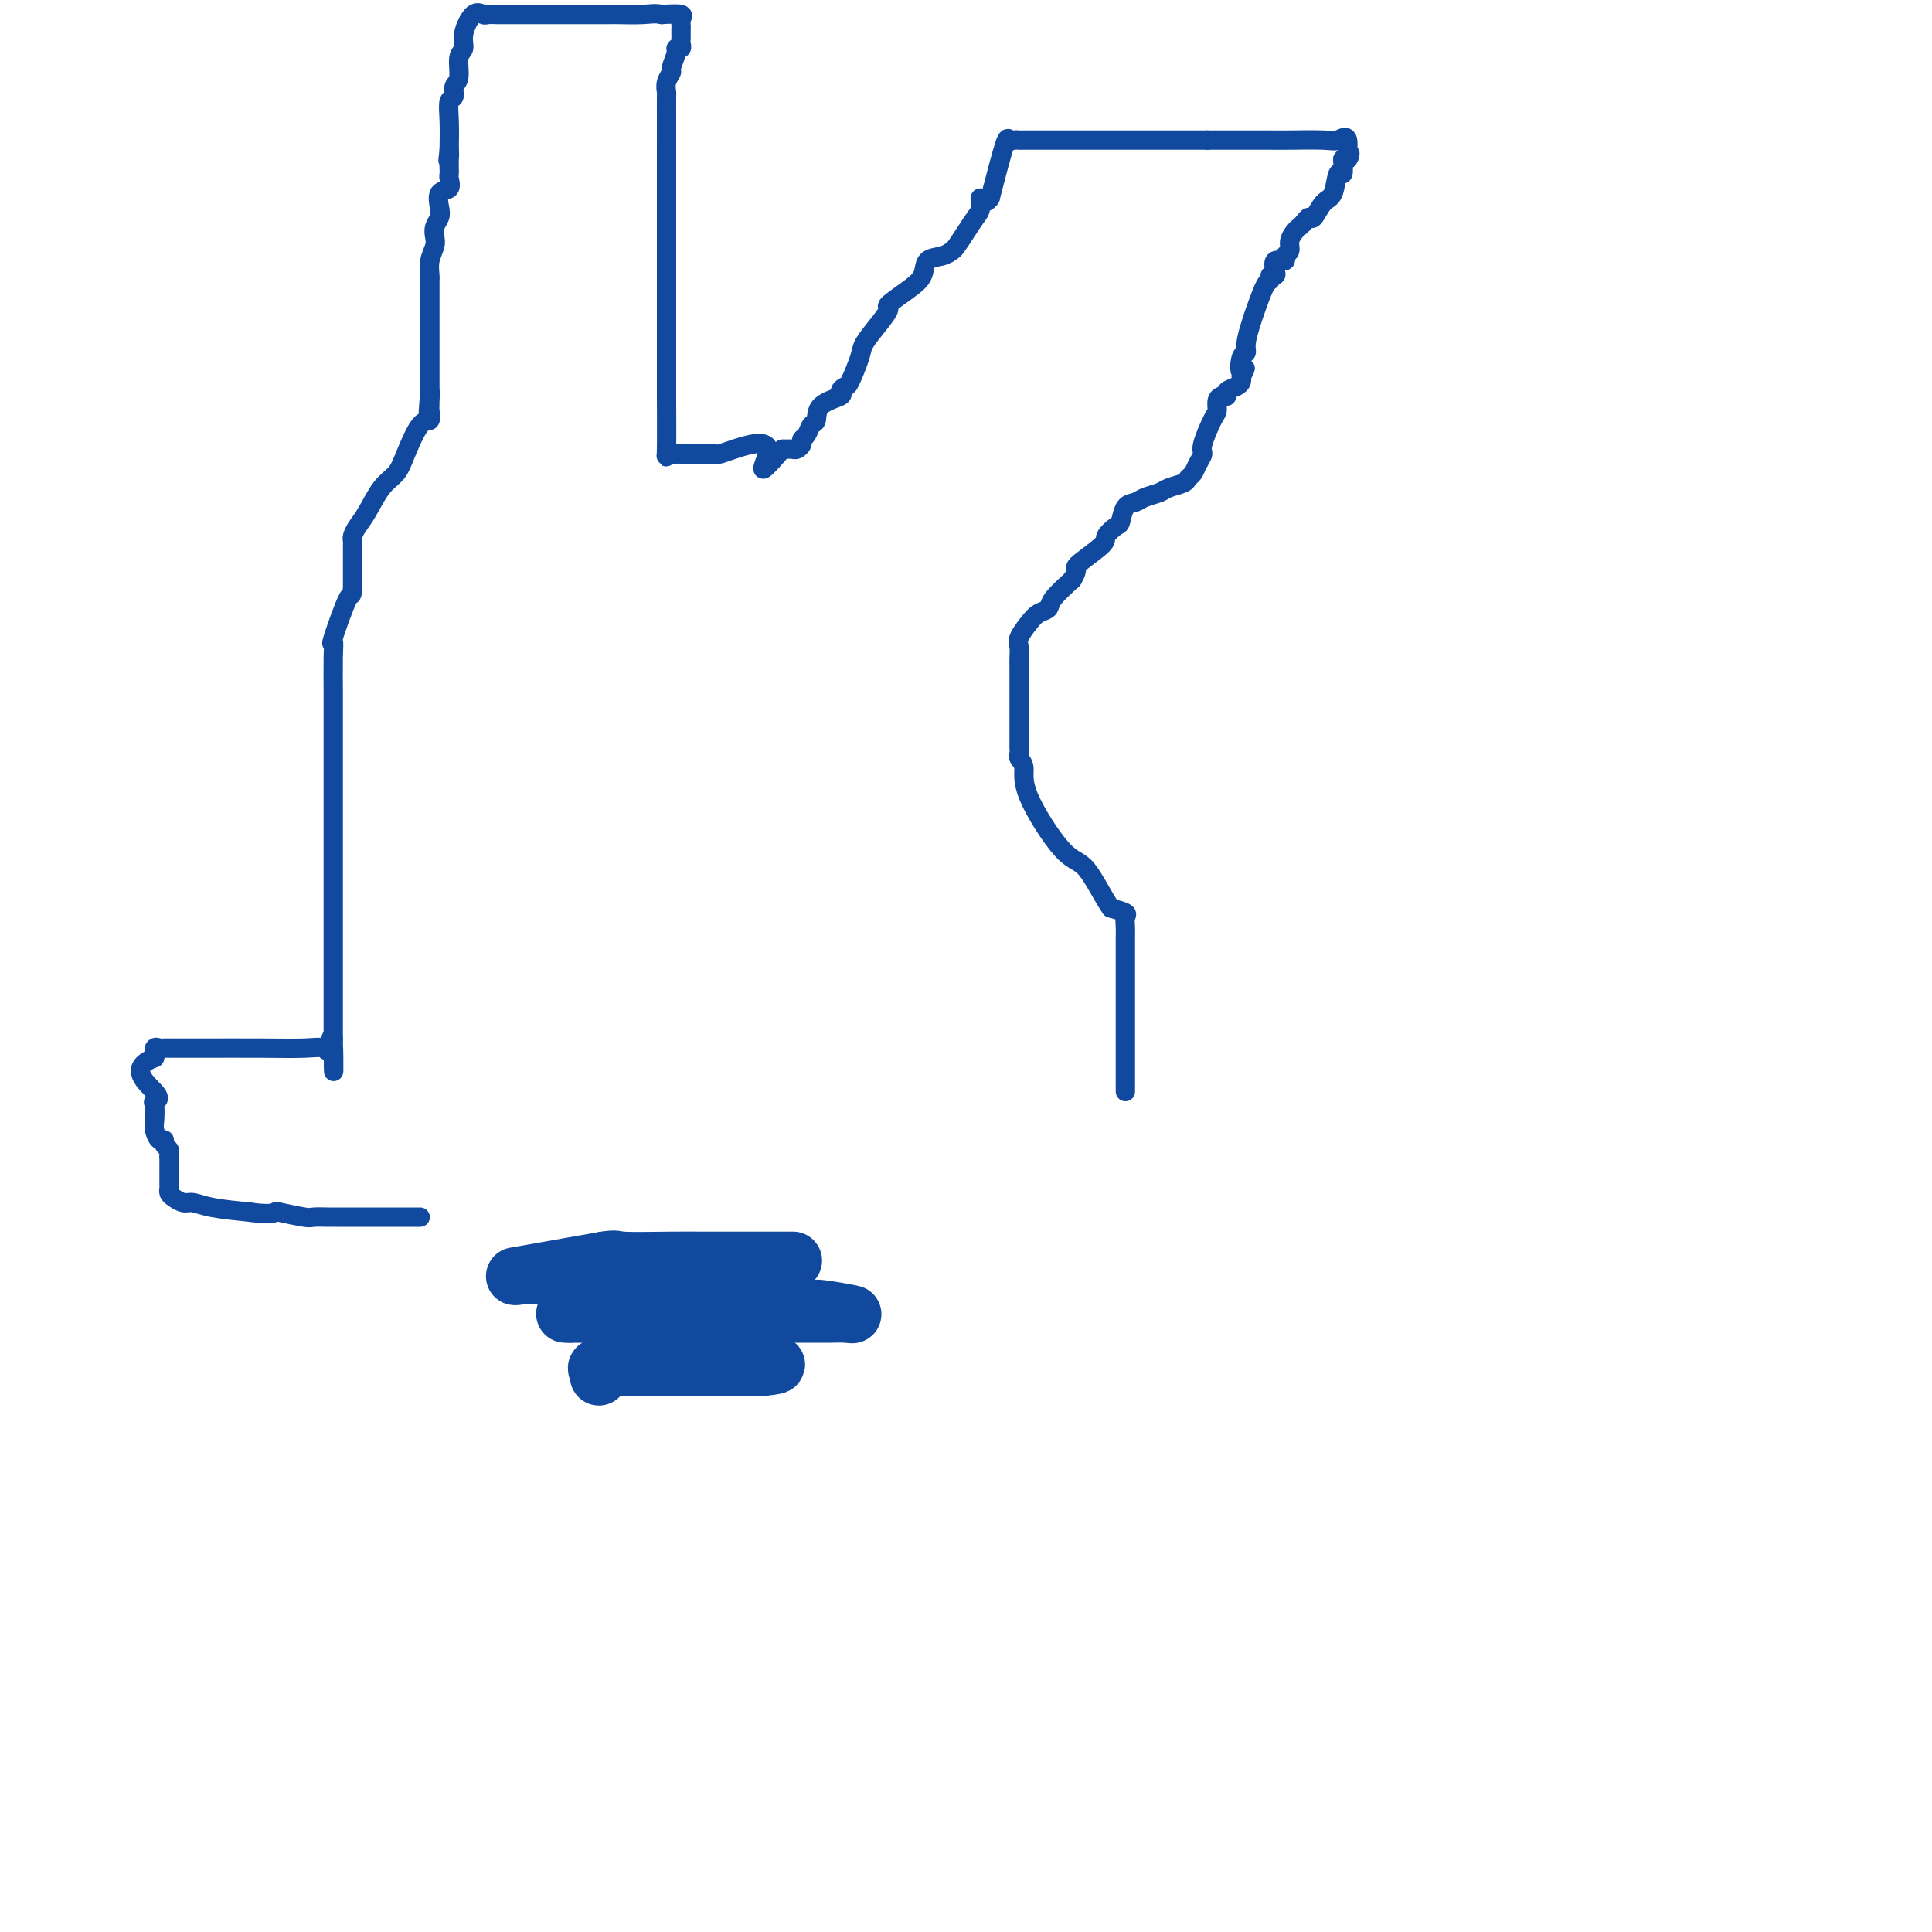 <svg viewBox='0 0 400 400' version='1.1' xmlns='http://www.w3.org/2000/svg' xmlns:xlink='http://www.w3.org/1999/xlink'><g fill='none' stroke='#11499F' stroke-width='12' stroke-linecap='round' stroke-linejoin='round'><path d='M124,285c0.121,-0.309 0.242,-0.619 0,-1c-0.242,-0.381 -0.846,-0.834 0,-1c0.846,-0.166 3.144,-0.044 5,0c1.856,0.044 3.271,0.012 4,0c0.729,-0.012 0.772,-0.003 2,0c1.228,0.003 3.640,0.001 5,0c1.360,-0.001 1.667,-0.000 3,0c1.333,0.000 3.691,0.000 5,0c1.309,-0.000 1.569,-0.000 2,0c0.431,0.000 1.033,0.000 2,0c0.967,-0.000 2.301,-0.000 3,0c0.699,0.000 0.765,0.000 1,0c0.235,-0.000 0.639,-0.000 1,0c0.361,0.000 0.681,0.000 1,0'/><path d='M158,283c5.261,-0.483 1.413,-0.690 0,-1c-1.413,-0.310 -0.389,-0.724 0,-1c0.389,-0.276 0.145,-0.414 -1,-1c-1.145,-0.586 -3.192,-1.621 -6,-3c-2.808,-1.379 -6.377,-3.101 -8,-4c-1.623,-0.899 -1.299,-0.973 -4,-1c-2.701,-0.027 -8.427,-0.007 -12,0c-3.573,0.007 -4.993,0.002 -6,0c-1.007,-0.002 -1.600,-0.001 -2,0c-0.400,0.001 -0.608,0.000 -1,0c-0.392,-0.000 -0.969,-0.000 -1,0c-0.031,0.000 0.485,0.000 1,0'/><path d='M118,272c-2.682,-0.155 3.113,-0.041 7,0c3.887,0.041 5.865,0.011 8,0c2.135,-0.011 4.428,-0.003 6,0c1.572,0.003 2.422,0.001 4,0c1.578,-0.001 3.884,-0.000 5,0c1.116,0.000 1.041,0.000 3,0c1.959,-0.000 5.952,0.000 8,0c2.048,-0.000 2.151,-0.000 3,0c0.849,0.000 2.443,0.001 4,0c1.557,-0.001 3.075,-0.004 4,0c0.925,0.004 1.255,0.016 2,0c0.745,-0.016 1.904,-0.060 3,0c1.096,0.060 2.128,0.222 1,0c-1.128,-0.222 -4.416,-0.830 -6,-1c-1.584,-0.170 -1.465,0.098 -3,0c-1.535,-0.098 -4.725,-0.562 -9,-1c-4.275,-0.438 -9.635,-0.849 -13,-1c-3.365,-0.151 -4.736,-0.040 -6,0c-1.264,0.040 -2.421,0.011 -3,0c-0.579,-0.011 -0.579,-0.003 -1,0c-0.421,0.003 -1.263,0.001 -2,0c-0.737,-0.001 -1.368,-0.000 -2,0'/><path d='M131,269c-6.410,-0.464 -0.437,-0.124 2,0c2.437,0.124 1.336,0.033 2,0c0.664,-0.033 3.094,-0.009 5,0c1.906,0.009 3.289,0.002 4,0c0.711,-0.002 0.751,-0.001 3,0c2.249,0.001 6.709,0.001 9,0c2.291,-0.001 2.414,-0.004 3,0c0.586,0.004 1.636,0.016 2,0c0.364,-0.016 0.043,-0.060 1,0c0.957,0.060 3.193,0.225 2,0c-1.193,-0.225 -5.817,-0.838 -8,-1c-2.183,-0.162 -1.927,0.128 -5,0c-3.073,-0.128 -9.475,-0.675 -14,-1c-4.525,-0.325 -7.175,-0.427 -9,-1c-1.825,-0.573 -2.827,-1.615 -5,-2c-2.173,-0.385 -5.516,-0.111 -7,0c-1.484,0.111 -1.109,0.061 -2,0c-0.891,-0.061 -3.048,-0.132 -5,0c-1.952,0.132 -3.701,0.466 -1,0c2.701,-0.466 9.850,-1.733 17,-3'/><path d='M125,261c2.868,-0.464 2.040,-0.124 4,0c1.960,0.124 6.710,0.033 10,0c3.290,-0.033 5.119,-0.009 6,0c0.881,0.009 0.812,0.002 3,0c2.188,-0.002 6.632,-0.001 9,0c2.368,0.001 2.659,0.000 3,0c0.341,-0.000 0.730,-0.000 1,0c0.270,0.000 0.419,0.000 1,0c0.581,-0.000 1.595,-0.000 2,0c0.405,0.000 0.203,0.000 0,0'/></g>
<g fill='none' stroke='#11499F' stroke-width='4' stroke-linecap='round' stroke-linejoin='round'><path d='M233,226c0.000,-2.206 0.000,-4.413 0,-7c-0.000,-2.587 -0.000,-5.556 0,-8c0.000,-2.444 0.000,-4.364 0,-6c-0.000,-1.636 -0.000,-2.987 0,-4c0.000,-1.013 0.000,-1.689 0,-2c-0.000,-0.311 -0.001,-0.258 0,-1c0.001,-0.742 0.002,-2.279 0,-3c-0.002,-0.721 -0.009,-0.627 0,-1c0.009,-0.373 0.033,-1.213 0,-2c-0.033,-0.787 -0.124,-1.519 0,-2c0.124,-0.481 0.464,-0.709 0,-1c-0.464,-0.291 -1.732,-0.646 -3,-1'/><path d='M230,188c-1.404,-1.879 -3.413,-6.076 -5,-8c-1.587,-1.924 -2.751,-1.576 -5,-4c-2.249,-2.424 -5.583,-7.620 -7,-11c-1.417,-3.380 -0.915,-4.946 -1,-6c-0.085,-1.054 -0.755,-1.598 -1,-2c-0.245,-0.402 -0.066,-0.662 0,-1c0.066,-0.338 0.018,-0.753 0,-1c-0.018,-0.247 -0.005,-0.327 0,-1c0.005,-0.673 0.001,-1.938 0,-3c-0.001,-1.062 -0.000,-1.920 0,-3c0.000,-1.080 0.000,-2.383 0,-3c-0.000,-0.617 0.000,-0.550 0,-1c-0.000,-0.450 -0.000,-1.419 0,-2c0.000,-0.581 0.000,-0.775 0,-1c-0.000,-0.225 -0.002,-0.482 0,-1c0.002,-0.518 0.007,-1.297 0,-2c-0.007,-0.703 -0.024,-1.330 0,-2c0.024,-0.670 0.091,-1.383 0,-2c-0.091,-0.617 -0.339,-1.136 0,-2c0.339,-0.864 1.265,-2.071 2,-3c0.735,-0.929 1.280,-1.579 2,-2c0.720,-0.421 1.617,-0.613 2,-1c0.383,-0.387 0.252,-0.968 1,-2c0.748,-1.032 2.374,-2.516 4,-4'/><path d='M222,120c1.633,-2.627 0.217,-2.193 1,-3c0.783,-0.807 3.767,-2.854 5,-4c1.233,-1.146 0.715,-1.392 1,-2c0.285,-0.608 1.374,-1.577 2,-2c0.626,-0.423 0.791,-0.298 1,-1c0.209,-0.702 0.463,-2.229 1,-3c0.537,-0.771 1.356,-0.784 2,-1c0.644,-0.216 1.114,-0.635 2,-1c0.886,-0.365 2.188,-0.674 3,-1c0.812,-0.326 1.134,-0.667 2,-1c0.866,-0.333 2.275,-0.656 3,-1c0.725,-0.344 0.767,-0.708 1,-1c0.233,-0.292 0.657,-0.512 1,-1c0.343,-0.488 0.604,-1.243 1,-2c0.396,-0.757 0.929,-1.516 1,-2c0.071,-0.484 -0.318,-0.694 0,-2c0.318,-1.306 1.343,-3.708 2,-5c0.657,-1.292 0.945,-1.473 1,-2c0.055,-0.527 -0.122,-1.398 0,-2c0.122,-0.602 0.544,-0.935 1,-1c0.456,-0.065 0.945,0.137 1,0c0.055,-0.137 -0.326,-0.614 0,-1c0.326,-0.386 1.357,-0.681 2,-1c0.643,-0.319 0.898,-0.663 1,-1c0.102,-0.337 0.051,-0.669 0,-1'/><path d='M257,78c1.564,-3.150 0.475,-1.025 0,-1c-0.475,0.025 -0.335,-2.048 0,-3c0.335,-0.952 0.867,-0.781 1,-1c0.133,-0.219 -0.132,-0.828 0,-2c0.132,-1.172 0.661,-2.906 1,-4c0.339,-1.094 0.487,-1.546 1,-3c0.513,-1.454 1.392,-3.908 2,-5c0.608,-1.092 0.945,-0.822 1,-1c0.055,-0.178 -0.174,-0.803 0,-1c0.174,-0.197 0.749,0.035 1,0c0.251,-0.035 0.176,-0.337 0,-1c-0.176,-0.663 -0.454,-1.686 0,-2c0.454,-0.314 1.641,0.081 2,0c0.359,-0.081 -0.111,-0.638 0,-1c0.111,-0.362 0.803,-0.530 1,-1c0.197,-0.470 -0.102,-1.241 0,-2c0.102,-0.759 0.604,-1.507 1,-2c0.396,-0.493 0.686,-0.731 1,-1c0.314,-0.269 0.651,-0.569 1,-1c0.349,-0.431 0.709,-0.993 1,-1c0.291,-0.007 0.512,0.540 1,0c0.488,-0.540 1.241,-2.167 2,-3c0.759,-0.833 1.523,-0.873 2,-2c0.477,-1.127 0.667,-3.342 1,-4c0.333,-0.658 0.809,0.241 1,0c0.191,-0.241 0.095,-1.620 0,-3'/><path d='M278,33c2.366,-3.006 1.279,-0.021 1,0c-0.279,0.021 0.248,-2.923 0,-4c-0.248,-1.077 -1.272,-0.289 -2,0c-0.728,0.289 -1.162,0.077 -3,0c-1.838,-0.077 -5.081,-0.021 -7,0c-1.919,0.021 -2.513,0.006 -4,0c-1.487,-0.006 -3.865,-0.001 -5,0c-1.135,0.001 -1.026,0.000 -2,0c-0.974,-0.000 -3.032,-0.000 -4,0c-0.968,0.000 -0.848,0.000 -1,0c-0.152,-0.000 -0.576,-0.000 -1,0'/><path d='M250,29c-5.979,-0.000 -6.428,-0.000 -7,0c-0.572,0.000 -1.268,0.000 -2,0c-0.732,-0.000 -1.501,-0.000 -2,0c-0.499,0.000 -0.730,0.000 -1,0c-0.270,-0.000 -0.579,-0.000 -2,0c-1.421,0.000 -3.953,0.000 -5,0c-1.047,-0.000 -0.609,-0.000 -2,0c-1.391,0.000 -4.610,0.000 -6,0c-1.390,-0.000 -0.950,-0.000 -1,0c-0.050,0.000 -0.590,0.000 -1,0c-0.410,-0.000 -0.690,-0.000 -1,0c-0.310,0.000 -0.650,0.000 -1,0c-0.350,-0.000 -0.710,-0.000 -1,0c-0.290,0.000 -0.512,0.000 -1,0c-0.488,-0.000 -1.244,-0.000 -2,0c-0.756,0.000 -1.512,0.001 -2,0c-0.488,-0.001 -0.707,-0.005 -1,0c-0.293,0.005 -0.662,0.018 -1,0c-0.338,-0.018 -0.647,-0.067 -1,0c-0.353,0.067 -0.749,0.249 -1,0c-0.251,-0.249 -0.357,-0.928 -1,1c-0.643,1.928 -1.821,6.464 -3,11'/><path d='M205,41c-1.236,1.758 -1.827,0.152 -2,0c-0.173,-0.152 0.070,1.149 0,2c-0.070,0.851 -0.454,1.251 -1,2c-0.546,0.749 -1.253,1.848 -2,3c-0.747,1.152 -1.533,2.356 -2,3c-0.467,0.644 -0.616,0.727 -1,1c-0.384,0.273 -1.004,0.735 -2,1c-0.996,0.265 -2.367,0.332 -3,1c-0.633,0.668 -0.528,1.938 -1,3c-0.472,1.062 -1.521,1.916 -3,3c-1.479,1.084 -3.389,2.398 -4,3c-0.611,0.602 0.078,0.491 0,1c-0.078,0.509 -0.923,1.638 -2,3c-1.077,1.362 -2.384,2.956 -3,4c-0.616,1.044 -0.539,1.536 -1,3c-0.461,1.464 -1.458,3.900 -2,5c-0.542,1.100 -0.628,0.866 -1,1c-0.372,0.134 -1.031,0.637 -1,1c0.031,0.363 0.752,0.587 0,1c-0.752,0.413 -2.976,1.014 -4,2c-1.024,0.986 -0.848,2.358 -1,3c-0.152,0.642 -0.632,0.554 -1,1c-0.368,0.446 -0.623,1.426 -1,2c-0.377,0.574 -0.877,0.742 -1,1c-0.123,0.258 0.132,0.605 0,1c-0.132,0.395 -0.651,0.837 -1,1c-0.349,0.163 -0.528,0.047 -1,0c-0.472,-0.047 -1.236,-0.023 -2,0'/><path d='M162,93c-6.952,8.061 -2.831,2.212 -3,0c-0.169,-2.212 -4.626,-0.789 -7,0c-2.374,0.789 -2.664,0.943 -3,1c-0.336,0.057 -0.719,0.015 -1,0c-0.281,-0.015 -0.460,-0.004 -1,0c-0.540,0.004 -1.440,0.001 -2,0c-0.560,-0.001 -0.780,0.000 -1,0c-0.220,-0.000 -0.441,-0.002 -1,0c-0.559,0.002 -1.456,0.007 -2,0c-0.544,-0.007 -0.734,-0.028 -1,0c-0.266,0.028 -0.607,0.104 -1,0c-0.393,-0.104 -0.837,-0.390 -1,0c-0.163,0.390 -0.044,1.455 0,-1c0.044,-2.455 0.012,-8.430 0,-11c-0.012,-2.570 -0.003,-1.734 0,-3c0.003,-1.266 0.002,-4.633 0,-8'/><path d='M138,71c0.000,-4.071 0.000,-2.749 0,-4c-0.000,-1.251 -0.000,-5.074 0,-8c0.000,-2.926 0.000,-4.956 0,-5c-0.000,-0.044 -0.000,1.897 0,-3c0.000,-4.897 0.000,-16.631 0,-22c-0.000,-5.369 -0.001,-4.372 0,-4c0.001,0.372 0.004,0.121 0,-1c-0.004,-1.121 -0.016,-3.110 0,-4c0.016,-0.890 0.061,-0.679 0,-1c-0.061,-0.321 -0.228,-1.172 0,-2c0.228,-0.828 0.849,-1.633 1,-2c0.151,-0.367 -0.170,-0.298 0,-1c0.170,-0.702 0.830,-2.177 1,-3c0.170,-0.823 -0.151,-0.994 0,-1c0.151,-0.006 0.772,0.153 1,0c0.228,-0.153 0.061,-0.618 0,-1c-0.061,-0.382 -0.017,-0.679 0,-1c0.017,-0.321 0.008,-0.664 0,-1c-0.008,-0.336 -0.013,-0.665 0,-1c0.013,-0.335 0.045,-0.678 0,-1c-0.045,-0.322 -0.166,-0.625 0,-1c0.166,-0.375 0.619,-0.821 0,-1c-0.619,-0.179 -2.309,-0.089 -4,0'/><path d='M137,3c-1.233,-0.309 -2.315,-0.083 -4,0c-1.685,0.083 -3.974,0.022 -5,0c-1.026,-0.022 -0.790,-0.006 -2,0c-1.210,0.006 -3.865,0.002 -5,0c-1.135,-0.002 -0.748,-0.000 -1,0c-0.252,0.000 -1.141,0.000 -2,0c-0.859,-0.000 -1.686,-0.000 -2,0c-0.314,0.000 -0.115,-0.000 -1,0c-0.885,0.000 -2.856,0.000 -4,0c-1.144,-0.000 -1.462,-0.000 -2,0c-0.538,0.000 -1.295,0.001 -2,0c-0.705,-0.001 -1.357,-0.004 -2,0c-0.643,0.004 -1.276,0.013 -2,0c-0.724,-0.013 -1.538,-0.050 -2,0c-0.462,0.050 -0.573,0.185 -1,0c-0.427,-0.185 -1.171,-0.691 -2,0c-0.829,0.691 -1.743,2.579 -2,4c-0.257,1.421 0.142,2.374 0,3c-0.142,0.626 -0.827,0.925 -1,2c-0.173,1.075 0.164,2.925 0,4c-0.164,1.075 -0.828,1.374 -1,2c-0.172,0.626 0.150,1.580 0,2c-0.150,0.420 -0.771,0.305 -1,1c-0.229,0.695 -0.065,2.198 0,4c0.065,1.802 0.033,3.901 0,6'/><path d='M93,31c-0.464,3.907 -0.125,1.676 0,1c0.125,-0.676 0.035,0.204 0,1c-0.035,0.796 -0.017,1.507 0,2c0.017,0.493 0.032,0.769 0,1c-0.032,0.231 -0.113,0.418 0,1c0.113,0.582 0.419,1.559 0,2c-0.419,0.441 -1.563,0.345 -2,1c-0.437,0.655 -0.169,2.062 0,3c0.169,0.938 0.238,1.409 0,2c-0.238,0.591 -0.782,1.304 -1,2c-0.218,0.696 -0.111,1.377 0,2c0.111,0.623 0.226,1.190 0,2c-0.226,0.810 -0.793,1.865 -1,3c-0.207,1.135 -0.056,2.350 0,3c0.056,0.650 0.015,0.736 0,1c-0.015,0.264 -0.004,0.705 0,1c0.004,0.295 0.001,0.443 0,1c-0.001,0.557 -0.000,1.521 0,2c0.000,0.479 0.000,0.472 0,1c-0.000,0.528 -0.000,1.591 0,3c0.000,1.409 0.000,3.164 0,4c-0.000,0.836 -0.000,0.752 0,2c0.000,1.248 0.000,3.829 0,5c-0.000,1.171 -0.000,0.931 0,1c0.000,0.069 0.000,0.448 0,1c-0.000,0.552 -0.000,1.276 0,2'/><path d='M89,81c-0.618,7.915 -0.164,2.703 0,1c0.164,-1.703 0.039,0.103 0,1c-0.039,0.897 0.008,0.886 0,1c-0.008,0.114 -0.070,0.351 0,1c0.070,0.649 0.273,1.708 0,2c-0.273,0.292 -1.021,-0.182 -2,1c-0.979,1.182 -2.188,4.021 -3,6c-0.812,1.979 -1.226,3.097 -2,4c-0.774,0.903 -1.906,1.590 -3,3c-1.094,1.410 -2.150,3.543 -3,5c-0.850,1.457 -1.496,2.239 -2,3c-0.504,0.761 -0.867,1.500 -1,2c-0.133,0.500 -0.036,0.761 0,1c0.036,0.239 0.010,0.456 0,1c-0.010,0.544 -0.003,1.414 0,2c0.003,0.586 0.001,0.889 0,2c-0.001,1.111 -0.000,3.032 0,4c0.000,0.968 0.000,0.984 0,1'/><path d='M73,122c-0.199,1.990 -0.197,0.465 -1,2c-0.803,1.535 -2.411,6.132 -3,8c-0.589,1.868 -0.158,1.008 0,1c0.158,-0.008 0.042,0.835 0,3c-0.042,2.165 -0.011,5.652 0,7c0.011,1.348 0.003,0.558 0,3c-0.003,2.442 -0.001,8.117 0,11c0.001,2.883 0.000,2.973 0,4c-0.000,1.027 -0.000,2.992 0,4c0.000,1.008 0.000,1.060 0,1c-0.000,-0.060 -0.000,-0.231 0,1c0.000,1.231 0.000,3.865 0,5c-0.000,1.135 -0.000,0.770 0,2c0.000,1.230 0.000,4.056 0,6c-0.000,1.944 -0.000,3.008 0,4c0.000,0.992 0.000,1.912 0,4c-0.000,2.088 -0.000,5.345 0,7c0.000,1.655 0.000,1.709 0,3c-0.000,1.291 -0.000,3.820 0,5c0.000,1.180 0.000,1.010 0,2c-0.000,0.990 -0.000,3.140 0,5c0.000,1.860 0.000,3.430 0,5'/><path d='M69,215c0.055,13.006 0.191,4.021 0,1c-0.191,-3.021 -0.710,-0.077 -1,1c-0.290,1.077 -0.350,0.289 -1,0c-0.650,-0.289 -1.890,-0.077 -4,0c-2.110,0.077 -5.090,0.021 -9,0c-3.910,-0.021 -8.750,-0.007 -12,0c-3.250,0.007 -4.909,0.007 -6,0c-1.091,-0.007 -1.612,-0.023 -2,0c-0.388,0.023 -0.643,0.083 -1,0c-0.357,-0.083 -0.816,-0.309 -1,0c-0.184,0.309 -0.092,1.155 0,2'/><path d='M32,219c-5.724,2.088 -1.535,5.307 0,7c1.535,1.693 0.414,1.859 0,2c-0.414,0.141 -0.121,0.258 0,1c0.121,0.742 0.070,2.111 0,3c-0.070,0.889 -0.159,1.299 0,2c0.159,0.701 0.564,1.693 1,2c0.436,0.307 0.901,-0.073 1,0c0.099,0.073 -0.170,0.597 0,1c0.170,0.403 0.778,0.686 1,1c0.222,0.314 0.060,0.661 0,1c-0.060,0.339 -0.016,0.672 0,1c0.016,0.328 0.004,0.651 0,1c-0.004,0.349 -0.002,0.723 0,1c0.002,0.277 0.003,0.455 0,1c-0.003,0.545 -0.009,1.456 0,2c0.009,0.544 0.032,0.719 0,1c-0.032,0.281 -0.119,0.667 0,1c0.119,0.333 0.443,0.614 1,1c0.557,0.386 1.345,0.877 2,1c0.655,0.123 1.176,-0.121 2,0c0.824,0.121 1.950,0.606 4,1c2.050,0.394 5.025,0.697 8,1'/><path d='M52,251c3.623,0.480 4.680,0.181 5,0c0.320,-0.181 -0.096,-0.245 1,0c1.096,0.245 3.705,0.798 5,1c1.295,0.202 1.276,0.054 2,0c0.724,-0.054 2.192,-0.015 3,0c0.808,0.015 0.955,0.004 1,0c0.045,-0.004 -0.013,-0.001 1,0c1.013,0.001 3.098,0.000 4,0c0.902,-0.000 0.622,-0.000 1,0c0.378,0.000 1.414,0.000 2,0c0.586,-0.000 0.720,-0.000 1,0c0.280,0.000 0.705,0.000 1,0c0.295,-0.000 0.459,-0.000 1,0c0.541,0.000 1.457,0.000 2,0c0.543,-0.000 0.713,-0.000 1,0c0.287,0.000 0.693,0.000 1,0c0.307,-0.000 0.516,-0.000 1,0c0.484,0.000 1.242,0.000 2,0'/></g>
</svg>